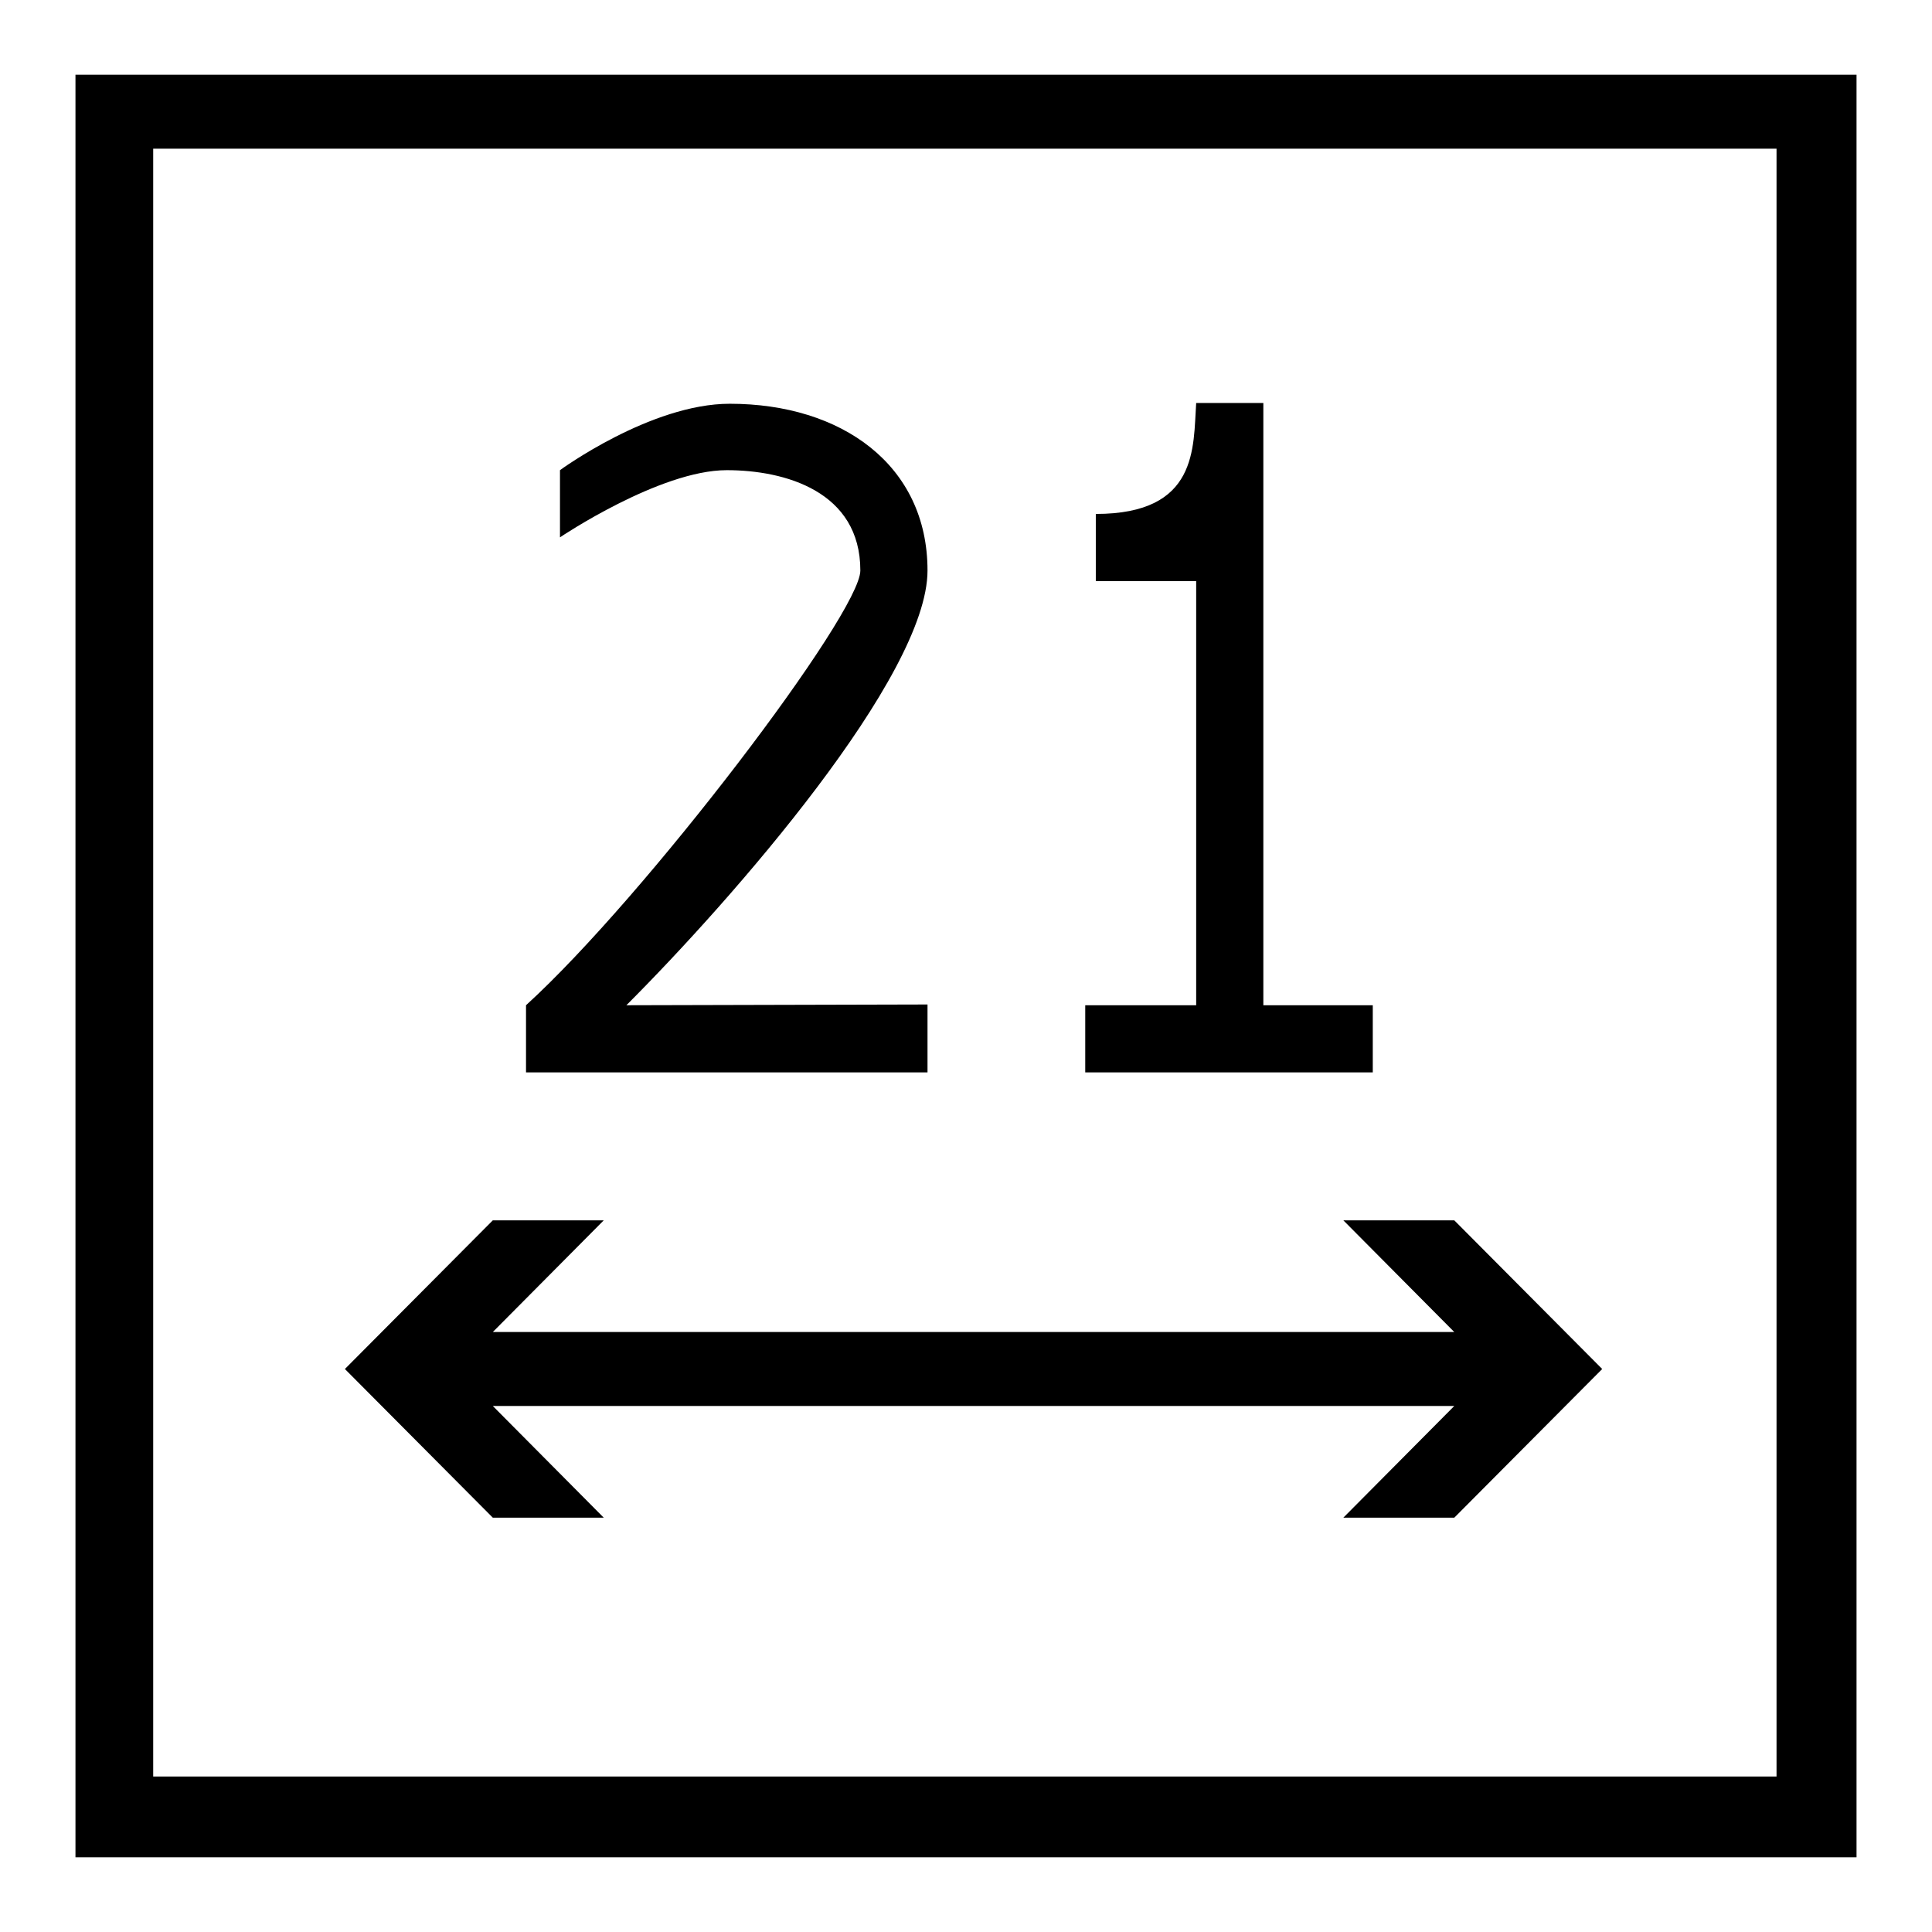 <?xml version="1.0" encoding="utf-8"?>
<!-- Svg Vector Icons : http://www.onlinewebfonts.com/icon -->
<!DOCTYPE svg PUBLIC "-//W3C//DTD SVG 1.1//EN" "http://www.w3.org/Graphics/SVG/1.1/DTD/svg11.dtd">
<svg version="1.1" xmlns="http://www.w3.org/2000/svg" xmlns:xlink="http://www.w3.org/1999/xlink" x="0px" y="0px" viewBox="0 0 256 256" enable-background="new 0 0 256 256" xml:space="preserve">
<g> <path fill="#000000" d="M10,9.9v236.2h236V9.9H10z M235.3,235.4H20.3V19.7h215.1V235.4z M80,201.1l-14.7-14.8h127.4L178,201.1h14.7 l19.6-19.7l0,0l-19.6-19.7H178l14.7,14.8H65.3L80,161.7H65.3l-19.6,19.7l0,0l19.6,19.7H80z M181.9,133.2h-14.5V53.4h-8.9 c-0.4,5.9,0.3,14.7-13.3,14.7V77h13.3v56.2h-14.7v8.9h38.1V133.2L181.9,133.2z M122.8,133.1L83,133.2 c14.1-14.1,39.9-43.6,39.9-57.6c0-14-11.4-22.1-26.2-22.1c-10.5,0-22.5,8.8-22.5,8.8v8.9c0,0,13.2-8.9,22.1-8.9 c7.7,0,17.7,2.8,17.7,13.3c0,5.7-28.5,43.2-44.3,57.6c0,6.6,0,8.9,0,8.9l53.2,0V133.1L122.8,133.1z"/></g>
</svg>